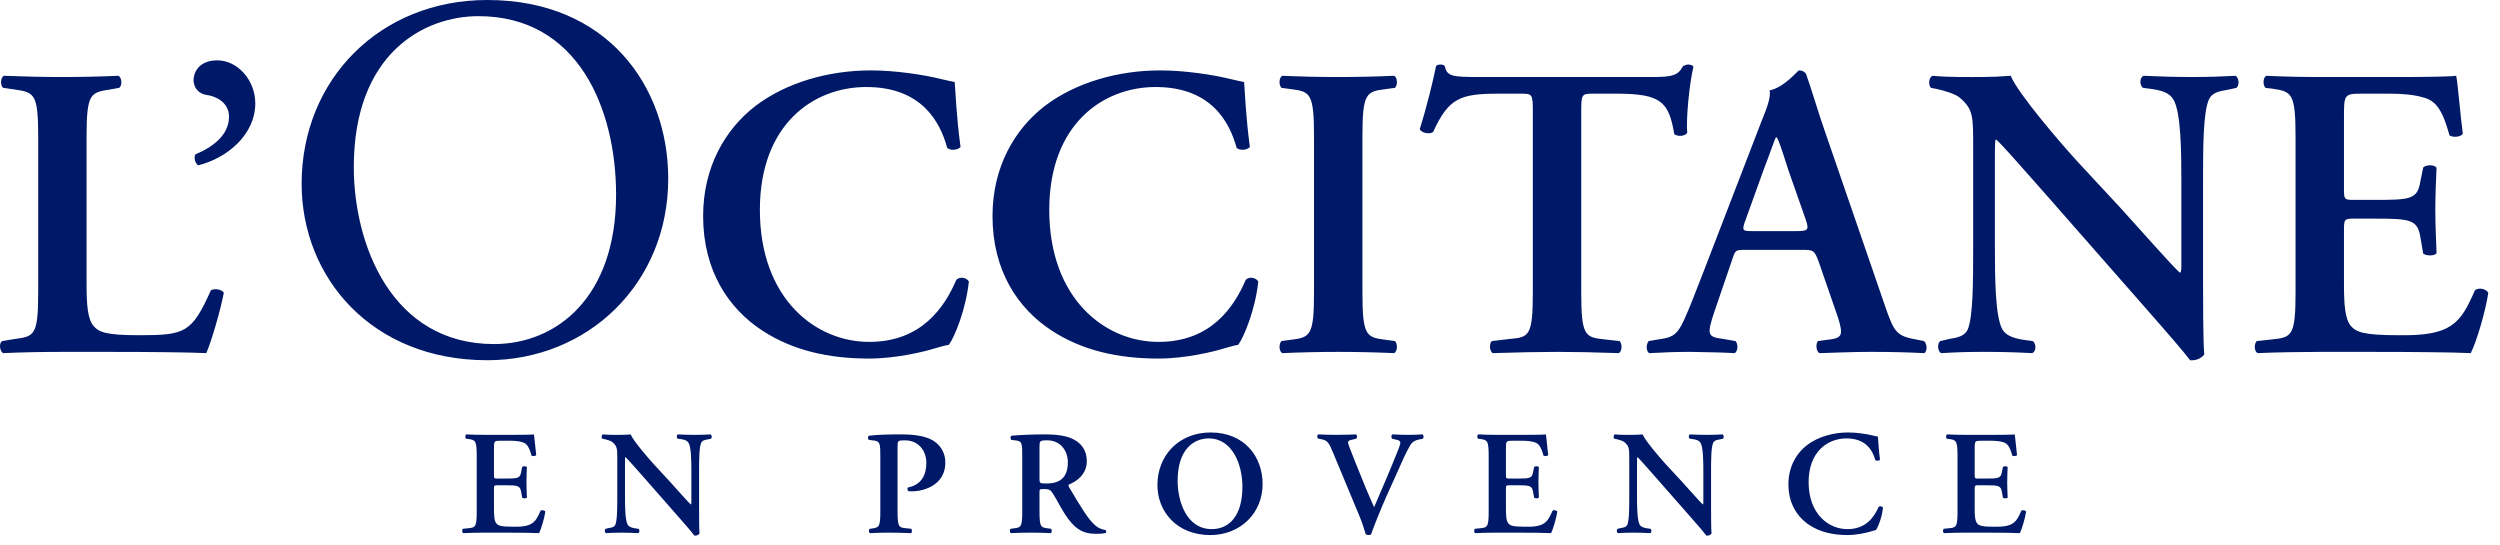 <?xml version="1.0" encoding="UTF-8"?> <svg xmlns="http://www.w3.org/2000/svg" width="211" height="46" viewBox="0 0 211 46" fill="none"><path d="M193.745 24.639C193.745 28.364 193.428 28.471 191.772 28.645L190.472 28.786C190.221 29.034 190.257 29.664 190.542 29.804C192.123 29.733 194.273 29.699 195.824 29.699H199.837C203.959 29.699 206.985 29.733 208.531 29.804C209.025 28.855 209.799 26.186 210.012 24.708C209.799 24.355 209.202 24.252 208.884 24.495C207.652 27.346 206.88 28.364 202.405 28.292C199.448 28.292 198.851 28.011 198.425 27.522C197.902 26.923 197.831 25.657 197.831 23.863V19.401C197.831 18.524 197.864 18.452 198.674 18.452H200.365C203.428 18.452 204.028 18.524 204.276 19.997L204.52 21.405C204.804 21.614 205.466 21.614 205.645 21.371C205.609 20.246 205.54 19.012 205.54 17.682C205.54 16.377 205.609 15.111 205.645 14.162C205.466 13.883 204.804 13.883 204.52 14.131L204.276 15.323C204.028 16.838 203.428 16.871 200.365 16.871H198.674C197.864 16.871 197.831 16.838 197.831 15.922V9.978C197.831 7.977 197.831 7.906 199.343 7.906H201.703C202.654 7.906 203.707 7.977 204.52 8.223C205.645 8.505 206.173 9.382 206.737 11.421C207.019 11.634 207.718 11.565 207.862 11.28C207.652 9.771 207.442 6.995 207.301 6.396C206.844 6.465 204.804 6.501 202.546 6.501H195.824C194.273 6.501 192.62 6.465 191.28 6.396C190.998 6.534 190.962 7.169 191.208 7.415L191.772 7.484C193.428 7.729 193.745 7.837 193.745 11.565V24.639ZM185.937 15.323C185.937 12.547 185.937 9.49 186.431 8.4C186.677 7.837 187.274 7.694 187.938 7.592L188.756 7.415C189.035 7.167 188.963 6.573 188.684 6.397C187.418 6.463 186.501 6.499 184.986 6.499C183.612 6.499 182.308 6.463 180.939 6.397C180.585 6.499 180.549 7.167 180.867 7.415L181.677 7.52C182.559 7.658 183.12 7.871 183.435 8.4C184.071 9.454 184.107 12.686 184.107 15.323V22.178C184.107 22.738 184.107 22.917 184.002 23.022C183.648 22.81 180.373 19.082 178.896 17.468L175.372 13.673C174.14 12.338 170.303 7.906 169.706 6.397C168.857 6.463 168.017 6.499 167.276 6.499C166.394 6.499 164.459 6.535 163.122 6.397C162.771 6.499 162.735 7.205 162.978 7.415L163.506 7.52C164.003 7.627 164.987 7.906 165.377 8.221C166.571 9.242 166.535 9.805 166.535 12.547V20.878C166.535 23.654 166.535 26.714 166.079 27.802C165.833 28.364 165.2 28.505 164.529 28.607L163.755 28.787C163.473 29.032 163.542 29.628 163.824 29.805C165.054 29.733 166.01 29.697 167.489 29.697C168.827 29.697 170.203 29.733 171.502 29.805C171.853 29.697 171.889 29.032 171.572 28.787L170.795 28.682C169.918 28.541 169.319 28.328 169.001 27.802C168.404 26.747 168.368 23.513 168.368 20.878V14.024C168.368 12.159 168.368 11.775 168.473 11.775C169.07 12.302 170.203 13.637 172.487 16.204L180.726 25.588C183.261 28.472 184.284 29.664 184.845 30.404C185.27 30.439 185.762 30.299 186.042 29.912C185.937 29.101 185.937 24.78 185.937 23.723V15.323ZM152.036 21.089C153.02 21.089 153.127 21.089 153.478 22.035L155.134 26.817C155.593 28.329 155.488 28.542 154.217 28.68L153.445 28.785C153.232 28.997 153.268 29.629 153.55 29.806C154.783 29.772 156.331 29.698 157.846 29.698C159.673 29.698 160.978 29.734 162.423 29.806C162.666 29.629 162.666 29.033 162.387 28.785L161.859 28.68C160.065 28.365 159.886 28.117 159.076 25.763L154.006 11.039C153.445 9.455 152.986 7.802 152.425 6.221C152.279 6.045 152.105 5.94 151.823 5.94C151.754 5.94 150.593 7.38 149.36 7.626C149.465 8.222 149.147 9.064 148.688 10.192L143.865 22.706C143.129 24.602 142.563 26.08 142.14 26.991C141.615 28.15 141.228 28.47 140.205 28.608L139.149 28.785C138.903 29.102 138.937 29.629 139.185 29.806C140.415 29.734 141.51 29.698 142.668 29.698C144.114 29.734 145.277 29.734 146.4 29.806C146.684 29.665 146.723 29.033 146.471 28.785L145.451 28.608C144.147 28.434 144.006 28.329 144.713 26.254L146.154 22.035C146.471 21.089 146.436 21.089 147.353 21.089H152.036ZM147.917 19.505C147.071 19.505 146.966 19.505 147.353 18.489L148.834 14.373C149.465 12.722 149.747 11.845 149.885 11.597H149.96C150.131 11.845 150.349 12.51 150.944 14.373L152.425 18.594C152.707 19.436 152.561 19.505 151.577 19.505H147.917ZM129.371 24.639C129.371 28.364 129.056 28.471 127.398 28.61L125.924 28.786C125.67 28.962 125.709 29.664 125.993 29.804C128.241 29.733 129.897 29.699 131.45 29.699C132.998 29.699 134.582 29.733 136.624 29.804C136.906 29.664 136.942 29.034 136.693 28.786L135.427 28.645C133.774 28.471 133.456 28.364 133.456 24.639V9.454C133.456 7.977 133.492 7.906 134.405 7.906H136.412C140.182 7.906 140.85 8.576 141.307 11.316C141.624 11.565 142.224 11.493 142.401 11.211C142.293 10.086 142.575 7.064 142.929 5.621C142.855 5.516 142.68 5.447 142.47 5.447C142.332 5.447 142.183 5.516 142.045 5.585C141.624 6.396 141.097 6.501 139.372 6.501H125.004C122.613 6.501 122.116 6.465 121.944 5.585C121.872 5.483 121.734 5.447 121.588 5.447C121.413 5.447 121.272 5.483 121.201 5.585C120.955 6.816 120.427 8.996 119.827 10.894C119.968 11.245 120.706 11.352 120.955 11.14C122.262 8.295 123.21 7.906 126.449 7.906H128.418C129.335 7.906 129.371 7.977 129.371 9.454V24.639ZM114.988 11.564C114.988 7.837 115.306 7.729 116.959 7.519L117.736 7.414C117.984 7.169 117.946 6.537 117.664 6.396C116.116 6.465 114.53 6.501 112.979 6.501C111.359 6.501 109.781 6.465 108.23 6.396C107.943 6.537 107.912 7.169 108.156 7.414L108.935 7.519C110.588 7.729 110.903 7.837 110.903 11.564V24.638C110.903 28.364 110.588 28.471 108.935 28.681L108.156 28.786C107.912 29.034 107.943 29.663 108.23 29.804C109.781 29.735 111.434 29.699 112.979 29.699C114.53 29.699 116.116 29.735 117.664 29.804C117.946 29.663 117.984 29.034 117.736 28.786L116.959 28.681C115.306 28.471 114.988 28.364 114.988 24.638V11.564ZM105.002 6.922C104.682 6.853 104.438 6.817 104.015 6.709C102.362 6.29 99.933 5.942 97.923 5.942C94.368 5.942 90.809 6.957 88.205 8.925C85.598 10.928 83.768 14.129 83.768 18.241C83.768 22.846 85.913 26.047 88.769 27.904C91.303 29.557 94.297 30.263 97.78 30.263C100.071 30.263 102.501 29.664 103.275 29.416C103.662 29.311 104.085 29.173 104.507 29.102C105.002 28.434 105.95 26.113 106.199 23.759C106.022 23.442 105.456 23.304 105.14 23.619C104.156 25.906 102.216 28.856 97.78 28.856C93.241 28.856 88.558 25.197 88.558 17.713C88.558 10.506 93.067 7.344 97.534 7.344C102.185 7.344 103.767 10.261 104.369 12.476C104.612 12.724 105.246 12.686 105.489 12.407C105.14 9.805 105.071 7.73 105.002 6.922ZM80.575 6.922C80.26 6.853 80.011 6.817 79.588 6.709C77.935 6.29 75.505 5.942 73.499 5.942C69.944 5.942 66.387 6.957 63.783 8.925C61.174 10.928 59.344 14.129 59.344 18.241C59.344 22.846 61.492 26.047 64.344 27.904C66.879 29.557 69.872 30.263 73.36 30.263C75.647 30.263 78.076 29.664 78.85 29.416C79.24 29.311 79.66 29.173 80.085 29.102C80.575 28.434 81.523 26.113 81.772 23.759C81.595 23.442 81.034 23.304 80.713 23.619C79.732 25.906 77.794 28.856 73.36 28.856C68.814 28.856 64.134 25.197 64.134 17.713C64.134 10.506 68.639 7.344 73.112 7.344C77.758 7.344 79.345 10.261 79.942 12.476C80.185 12.724 80.821 12.686 81.07 12.407C80.713 9.805 80.649 7.73 80.575 6.922ZM41.125 30.403C49.621 30.403 56.398 23.943 56.398 15.07C56.398 7.338 51.295 0 41.125 0C32.06 0 25.458 6.721 25.458 15.507C25.458 23.416 31.358 30.403 41.125 30.403ZM41.697 29.039C33.032 29.039 29.861 20.604 29.861 14.105C29.861 4.483 35.804 1.364 40.379 1.364C48.786 1.364 51.997 9.18 51.997 16.431C51.997 25.086 46.979 29.039 41.697 29.039ZM18.342 5.094C16.759 5.094 16.336 6.15 16.336 6.747C16.336 7.519 16.897 7.941 17.427 8.011C18.271 8.118 19.329 8.681 19.329 9.837C19.329 11.385 17.989 12.409 16.474 13.038C16.369 13.322 16.441 13.742 16.725 13.954C19.152 13.355 21.546 11.385 21.546 8.714C21.546 6.785 20.067 5.094 18.342 5.094ZM7.307 11.564C7.307 7.906 7.625 7.801 9.278 7.555L10.054 7.414C10.334 7.238 10.3 6.537 9.985 6.396C8.437 6.465 6.848 6.501 5.303 6.501C3.68 6.501 2.094 6.465 0.336 6.396C0.02 6.537 0.02 7.238 0.266 7.414L1.251 7.555C2.906 7.801 3.224 7.906 3.224 11.564V24.638C3.224 28.292 2.906 28.397 1.251 28.609L0.192 28.786C-0.126 28.962 -0.013 29.663 0.266 29.804C1.745 29.735 3.503 29.699 5.303 29.699H8.965C12.904 29.699 15.934 29.735 17.412 29.804C17.833 28.855 18.612 26.186 18.891 24.707C18.717 24.426 18.153 24.321 17.802 24.495C16.177 28.118 15.616 28.292 11.707 28.292C8.893 28.292 8.327 28.013 7.907 27.522C7.381 26.923 7.307 25.657 7.307 23.901V11.564ZM165.215 43.157C165.215 44.485 165.099 44.52 164.51 44.582L164.046 44.63C163.962 44.72 163.969 44.948 164.072 44.996C164.633 44.971 165.399 44.955 165.95 44.955H167.38C168.846 44.955 169.925 44.971 170.476 44.996C170.651 44.659 170.928 43.707 171.002 43.18C170.928 43.057 170.712 43.021 170.602 43.106C170.166 44.119 169.884 44.485 168.295 44.456C167.245 44.456 167.029 44.357 166.881 44.183C166.691 43.968 166.663 43.517 166.663 42.88V41.292C166.663 40.979 166.678 40.956 166.968 40.956H167.568C168.657 40.956 168.867 40.98 168.959 41.507L169.049 42.005C169.146 42.082 169.385 42.082 169.446 41.993C169.433 41.591 169.408 41.153 169.408 40.678C169.408 40.214 169.433 39.767 169.446 39.426C169.385 39.327 169.146 39.327 169.049 39.414L168.959 39.841C168.867 40.378 168.657 40.391 167.568 40.391H166.968C166.678 40.391 166.663 40.378 166.663 40.053V37.937C166.663 37.224 166.663 37.2 167.206 37.2H168.044C168.383 37.2 168.759 37.224 169.049 37.316C169.446 37.415 169.636 37.728 169.836 38.454C169.936 38.526 170.189 38.5 170.236 38.401C170.166 37.863 170.087 36.876 170.038 36.663C169.877 36.689 169.146 36.702 168.344 36.702H165.95C165.399 36.702 164.812 36.689 164.333 36.663C164.233 36.712 164.22 36.937 164.307 37.026L164.51 37.052C165.099 37.139 165.215 37.178 165.215 38.5V43.157ZM158.5 36.853C158.385 36.827 158.295 36.814 158.147 36.776C157.562 36.625 156.691 36.5 155.979 36.5C154.715 36.5 153.449 36.861 152.516 37.564C151.593 38.278 150.942 39.414 150.942 40.877C150.942 42.517 151.706 43.656 152.721 44.319C153.623 44.907 154.687 45.158 155.927 45.158C156.742 45.158 157.606 44.945 157.885 44.861C158.024 44.818 158.172 44.769 158.321 44.743C158.5 44.508 158.839 43.681 158.926 42.845C158.862 42.73 158.662 42.681 158.549 42.794C158.195 43.607 157.509 44.659 155.927 44.659C154.31 44.659 152.647 43.357 152.647 40.693C152.647 38.127 154.251 37.001 155.84 37.001C157.496 37.001 158.057 38.037 158.275 38.828C158.359 38.912 158.585 38.902 158.672 38.802C158.549 37.879 158.524 37.139 158.5 36.853ZM144.414 39.842C144.414 38.852 144.414 37.762 144.591 37.378C144.681 37.178 144.891 37.125 145.134 37.089L145.416 37.028C145.519 36.935 145.493 36.726 145.393 36.664C144.94 36.687 144.614 36.703 144.081 36.703C143.589 36.703 143.128 36.687 142.636 36.664C142.507 36.703 142.497 36.935 142.612 37.028L142.902 37.063C143.212 37.114 143.415 37.189 143.525 37.378C143.753 37.752 143.763 38.903 143.763 39.842V42.28C143.763 42.482 143.763 42.541 143.725 42.582C143.604 42.505 142.438 41.18 141.913 40.604L140.657 39.251C140.216 38.778 138.853 37.199 138.637 36.664C138.335 36.687 138.038 36.703 137.774 36.703C137.458 36.703 136.772 36.71 136.295 36.664C136.169 36.703 136.162 36.951 136.244 37.028L136.436 37.063C136.608 37.102 136.961 37.199 137.097 37.314C137.523 37.675 137.51 37.877 137.51 38.852V41.817C137.51 42.807 137.51 43.892 137.348 44.283C137.261 44.483 137.036 44.534 136.797 44.565L136.523 44.632C136.42 44.718 136.446 44.933 136.546 44.997C136.982 44.972 137.325 44.956 137.851 44.956C138.325 44.956 138.814 44.972 139.281 44.997C139.401 44.956 139.417 44.718 139.304 44.632L139.03 44.593C138.714 44.544 138.499 44.468 138.389 44.283C138.176 43.905 138.163 42.754 138.163 41.817V39.376C138.163 38.716 138.163 38.578 138.197 38.578C138.414 38.767 138.814 39.241 139.627 40.154L142.559 43.493C143.463 44.519 143.83 44.946 144.025 45.21C144.178 45.22 144.355 45.169 144.455 45.031C144.414 44.744 144.414 43.206 144.414 42.83L144.414 39.842ZM125.645 43.157C125.645 44.485 125.535 44.52 124.945 44.582L124.481 44.63C124.394 44.72 124.404 44.948 124.504 44.996C125.071 44.971 125.832 44.955 126.385 44.955H127.816C129.282 44.955 130.358 44.971 130.909 44.996C131.086 44.659 131.36 43.707 131.437 43.18C131.36 43.057 131.147 43.021 131.035 43.106C130.594 44.119 130.322 44.485 128.728 44.456C127.677 44.456 127.459 44.357 127.316 44.183C127.124 43.968 127.101 43.517 127.101 42.88V41.292C127.101 40.98 127.111 40.956 127.403 40.956H128.003C129.094 40.956 129.307 40.98 129.392 41.507L129.481 42.005C129.584 42.082 129.82 42.082 129.881 41.993C129.868 41.591 129.843 41.153 129.843 40.678C129.843 40.215 129.868 39.767 129.881 39.426C129.82 39.327 129.584 39.327 129.481 39.414L129.392 39.841C129.307 40.378 129.094 40.391 128.003 40.391H127.403C127.111 40.391 127.101 40.378 127.101 40.053V37.937C127.101 37.224 127.101 37.2 127.641 37.2H128.479C128.818 37.2 129.192 37.224 129.481 37.316C129.881 37.415 130.068 37.728 130.271 38.454C130.371 38.526 130.622 38.5 130.671 38.401C130.594 37.863 130.522 36.876 130.471 36.663C130.307 36.689 129.584 36.702 128.777 36.702H126.385C125.832 36.702 125.245 36.689 124.768 36.663C124.666 36.712 124.658 36.937 124.743 37.027L124.945 37.052C125.535 37.139 125.645 37.178 125.645 38.5L125.645 43.157ZM117.731 40.304C118.292 39.04 118.654 38.201 119.01 37.602C119.22 37.239 119.494 37.149 119.784 37.09L120.102 37.026C120.161 36.926 120.171 36.724 120.071 36.663C119.722 36.688 119.31 36.701 118.856 36.701C118.456 36.701 118.031 36.689 117.516 36.663C117.416 36.724 117.405 36.926 117.49 37.026L117.857 37.113C118.231 37.2 118.267 37.3 118.069 37.801C117.405 39.503 116.649 41.23 115.975 42.806C115.85 42.517 115.511 41.78 115.283 41.217L114.381 38.989C113.866 37.712 113.771 37.438 113.771 37.323C113.771 37.223 113.866 37.164 114.143 37.103L114.458 37.026C114.573 36.937 114.556 36.737 114.445 36.663C113.782 36.688 113.356 36.701 112.79 36.701C112.3 36.701 111.765 36.689 111.272 36.663C111.149 36.701 111.149 36.926 111.239 37.014L111.539 37.075C112.041 37.177 112.152 37.351 112.503 38.188L114.697 43.458C114.922 43.98 115.125 44.594 115.273 45.093C115.335 45.132 115.419 45.157 115.512 45.157C115.596 45.157 115.699 45.132 115.722 45.093C115.937 44.456 116.526 42.993 117.029 41.857L117.731 40.304ZM102.173 36.501C99.546 36.501 97.686 38.389 97.686 40.942C97.686 43.168 99.313 45.159 102.15 45.159C104.68 45.159 106.564 43.319 106.564 40.855C106.564 38.578 105.072 36.501 102.173 36.501ZM102.014 37.002C104.006 37.002 104.859 39.19 104.859 41.08C104.859 43.595 103.701 44.657 102.276 44.657C100.133 44.657 99.393 42.306 99.393 40.576C99.393 37.913 100.759 37.002 102.014 37.002ZM86.278 43.157C86.278 44.485 86.165 44.52 85.576 44.592L85.301 44.63C85.186 44.72 85.224 44.948 85.327 44.996C85.903 44.971 86.465 44.955 87.018 44.955C87.569 44.955 88.133 44.971 88.684 44.996C88.784 44.948 88.797 44.72 88.71 44.63L88.433 44.592C87.846 44.52 87.733 44.485 87.733 43.157V41.555C87.733 41.292 87.741 41.276 88.12 41.276C88.533 41.276 88.671 41.333 88.897 41.706C89.199 42.195 89.55 42.88 89.886 43.405C90.653 44.566 91.304 45.055 92.508 45.055C92.946 45.055 93.182 45.019 93.331 44.981C93.372 44.92 93.372 44.784 93.31 44.73C93.157 44.72 92.793 44.646 92.444 44.344C91.857 43.858 91.227 42.794 90.225 41.107C90.176 41.031 90.148 40.928 90.225 40.892C90.84 40.642 91.727 40.063 91.727 38.912C91.727 38.014 91.268 37.426 90.624 37.09C90.076 36.789 89.222 36.663 88.246 36.663C87.213 36.663 86.15 36.702 85.365 36.776C85.263 36.837 85.263 37.037 85.355 37.126L85.675 37.165C86.267 37.224 86.278 37.377 86.278 38.577L86.278 43.157ZM87.733 37.776C87.733 37.2 87.741 37.165 88.397 37.165C89.487 37.165 90.125 38.024 90.125 39.014C90.125 40.204 89.563 40.806 88.331 40.806C87.733 40.806 87.733 40.777 87.733 40.378V37.776ZM74.3 43.157C74.3 44.485 74.184 44.52 73.595 44.607L73.397 44.63C73.308 44.72 73.321 44.948 73.418 44.996C73.92 44.971 74.487 44.955 75.038 44.955C75.591 44.955 76.153 44.971 76.893 44.996C76.983 44.948 76.991 44.72 76.919 44.63L76.453 44.582C75.866 44.52 75.755 44.485 75.755 43.157V37.687C75.755 37.2 75.766 37.165 76.391 37.165C77.531 37.165 78.183 38.053 78.183 39.066C78.183 40.092 77.77 40.918 76.627 41.143C76.565 41.217 76.581 41.379 76.668 41.458C76.765 41.468 76.865 41.468 76.983 41.468C77.972 41.468 79.787 40.941 79.787 39.04C79.787 38.211 79.372 37.551 78.721 37.165C78.157 36.837 77.293 36.663 76.101 36.663C74.963 36.663 74.21 36.676 73.334 36.776C73.234 36.827 73.234 37.037 73.321 37.126L73.761 37.178C74.284 37.249 74.3 37.438 74.3 38.577L74.3 43.157ZM59.003 39.842C59.003 38.852 59.003 37.762 59.18 37.378C59.27 37.178 59.477 37.125 59.718 37.089L60.008 37.028C60.105 36.935 60.082 36.726 59.979 36.664C59.531 36.687 59.203 36.703 58.665 36.703C58.178 36.703 57.714 36.687 57.224 36.664C57.099 36.703 57.086 36.935 57.196 37.028L57.486 37.063C57.801 37.114 58.003 37.189 58.114 37.378C58.339 37.752 58.352 38.903 58.352 39.842V42.28C58.352 42.482 58.352 42.541 58.311 42.582C58.188 42.505 57.022 41.18 56.496 40.604L55.246 39.251C54.805 38.778 53.439 37.199 53.226 36.664C52.929 36.687 52.629 36.703 52.362 36.703C52.047 36.703 51.36 36.71 50.881 36.664C50.758 36.703 50.748 36.951 50.835 37.028L51.025 37.063C51.199 37.102 51.547 37.199 51.686 37.314C52.111 37.675 52.098 37.877 52.098 38.852V41.817C52.098 42.807 52.098 43.892 51.937 44.283C51.847 44.483 51.624 44.534 51.383 44.565L51.107 44.632C51.009 44.718 51.032 44.933 51.135 44.997C51.573 44.972 51.911 44.956 52.439 44.956C52.916 44.956 53.403 44.972 53.867 44.997C53.99 44.956 54.005 44.718 53.892 44.632L53.616 44.593C53.303 44.544 53.09 44.468 52.977 44.283C52.762 43.905 52.749 42.754 52.749 41.817V39.376C52.749 38.716 52.749 38.578 52.785 38.578C53.001 38.767 53.403 39.241 54.218 40.154L57.15 43.493C58.052 44.519 58.416 44.946 58.613 45.21C58.767 45.22 58.944 45.169 59.039 45.031C59.003 44.744 59.003 43.206 59.003 42.83L59.003 39.842ZM40.236 43.157C40.236 44.485 40.123 44.52 39.533 44.582L39.067 44.63C38.98 44.72 38.992 44.948 39.095 44.996C39.659 44.971 40.423 44.955 40.974 44.955H42.404C43.872 44.955 44.949 44.971 45.497 44.996C45.677 44.659 45.951 43.707 46.025 43.18C45.951 43.057 45.736 43.021 45.623 43.106C45.184 44.119 44.91 44.485 43.319 44.456C42.265 44.456 42.05 44.357 41.901 44.183C41.712 43.968 41.691 43.517 41.691 42.88V41.292C41.691 40.98 41.702 40.956 41.991 40.956H42.591C43.683 40.956 43.895 40.98 43.985 41.507L44.07 42.005C44.172 42.082 44.405 42.082 44.469 41.993C44.457 41.591 44.434 41.153 44.434 40.678C44.434 40.215 44.457 39.767 44.469 39.426C44.405 39.327 44.172 39.327 44.07 39.414L43.985 39.841C43.895 40.378 43.683 40.391 42.591 40.391H41.991C41.702 40.391 41.691 40.378 41.691 40.053V37.937C41.691 37.224 41.691 37.2 42.23 37.2H43.068C43.403 37.2 43.783 37.224 44.07 37.316C44.469 37.415 44.659 37.728 44.856 38.454C44.959 38.526 45.213 38.5 45.259 38.401C45.184 37.863 45.11 36.876 45.059 36.663C44.898 36.689 44.172 36.702 43.37 36.702H40.974C40.423 36.702 39.833 36.689 39.356 36.663C39.257 36.712 39.244 36.937 39.333 37.027L39.533 37.052C40.123 37.139 40.236 37.178 40.236 38.5L40.236 43.157Z" fill="#001868"></path></svg> 